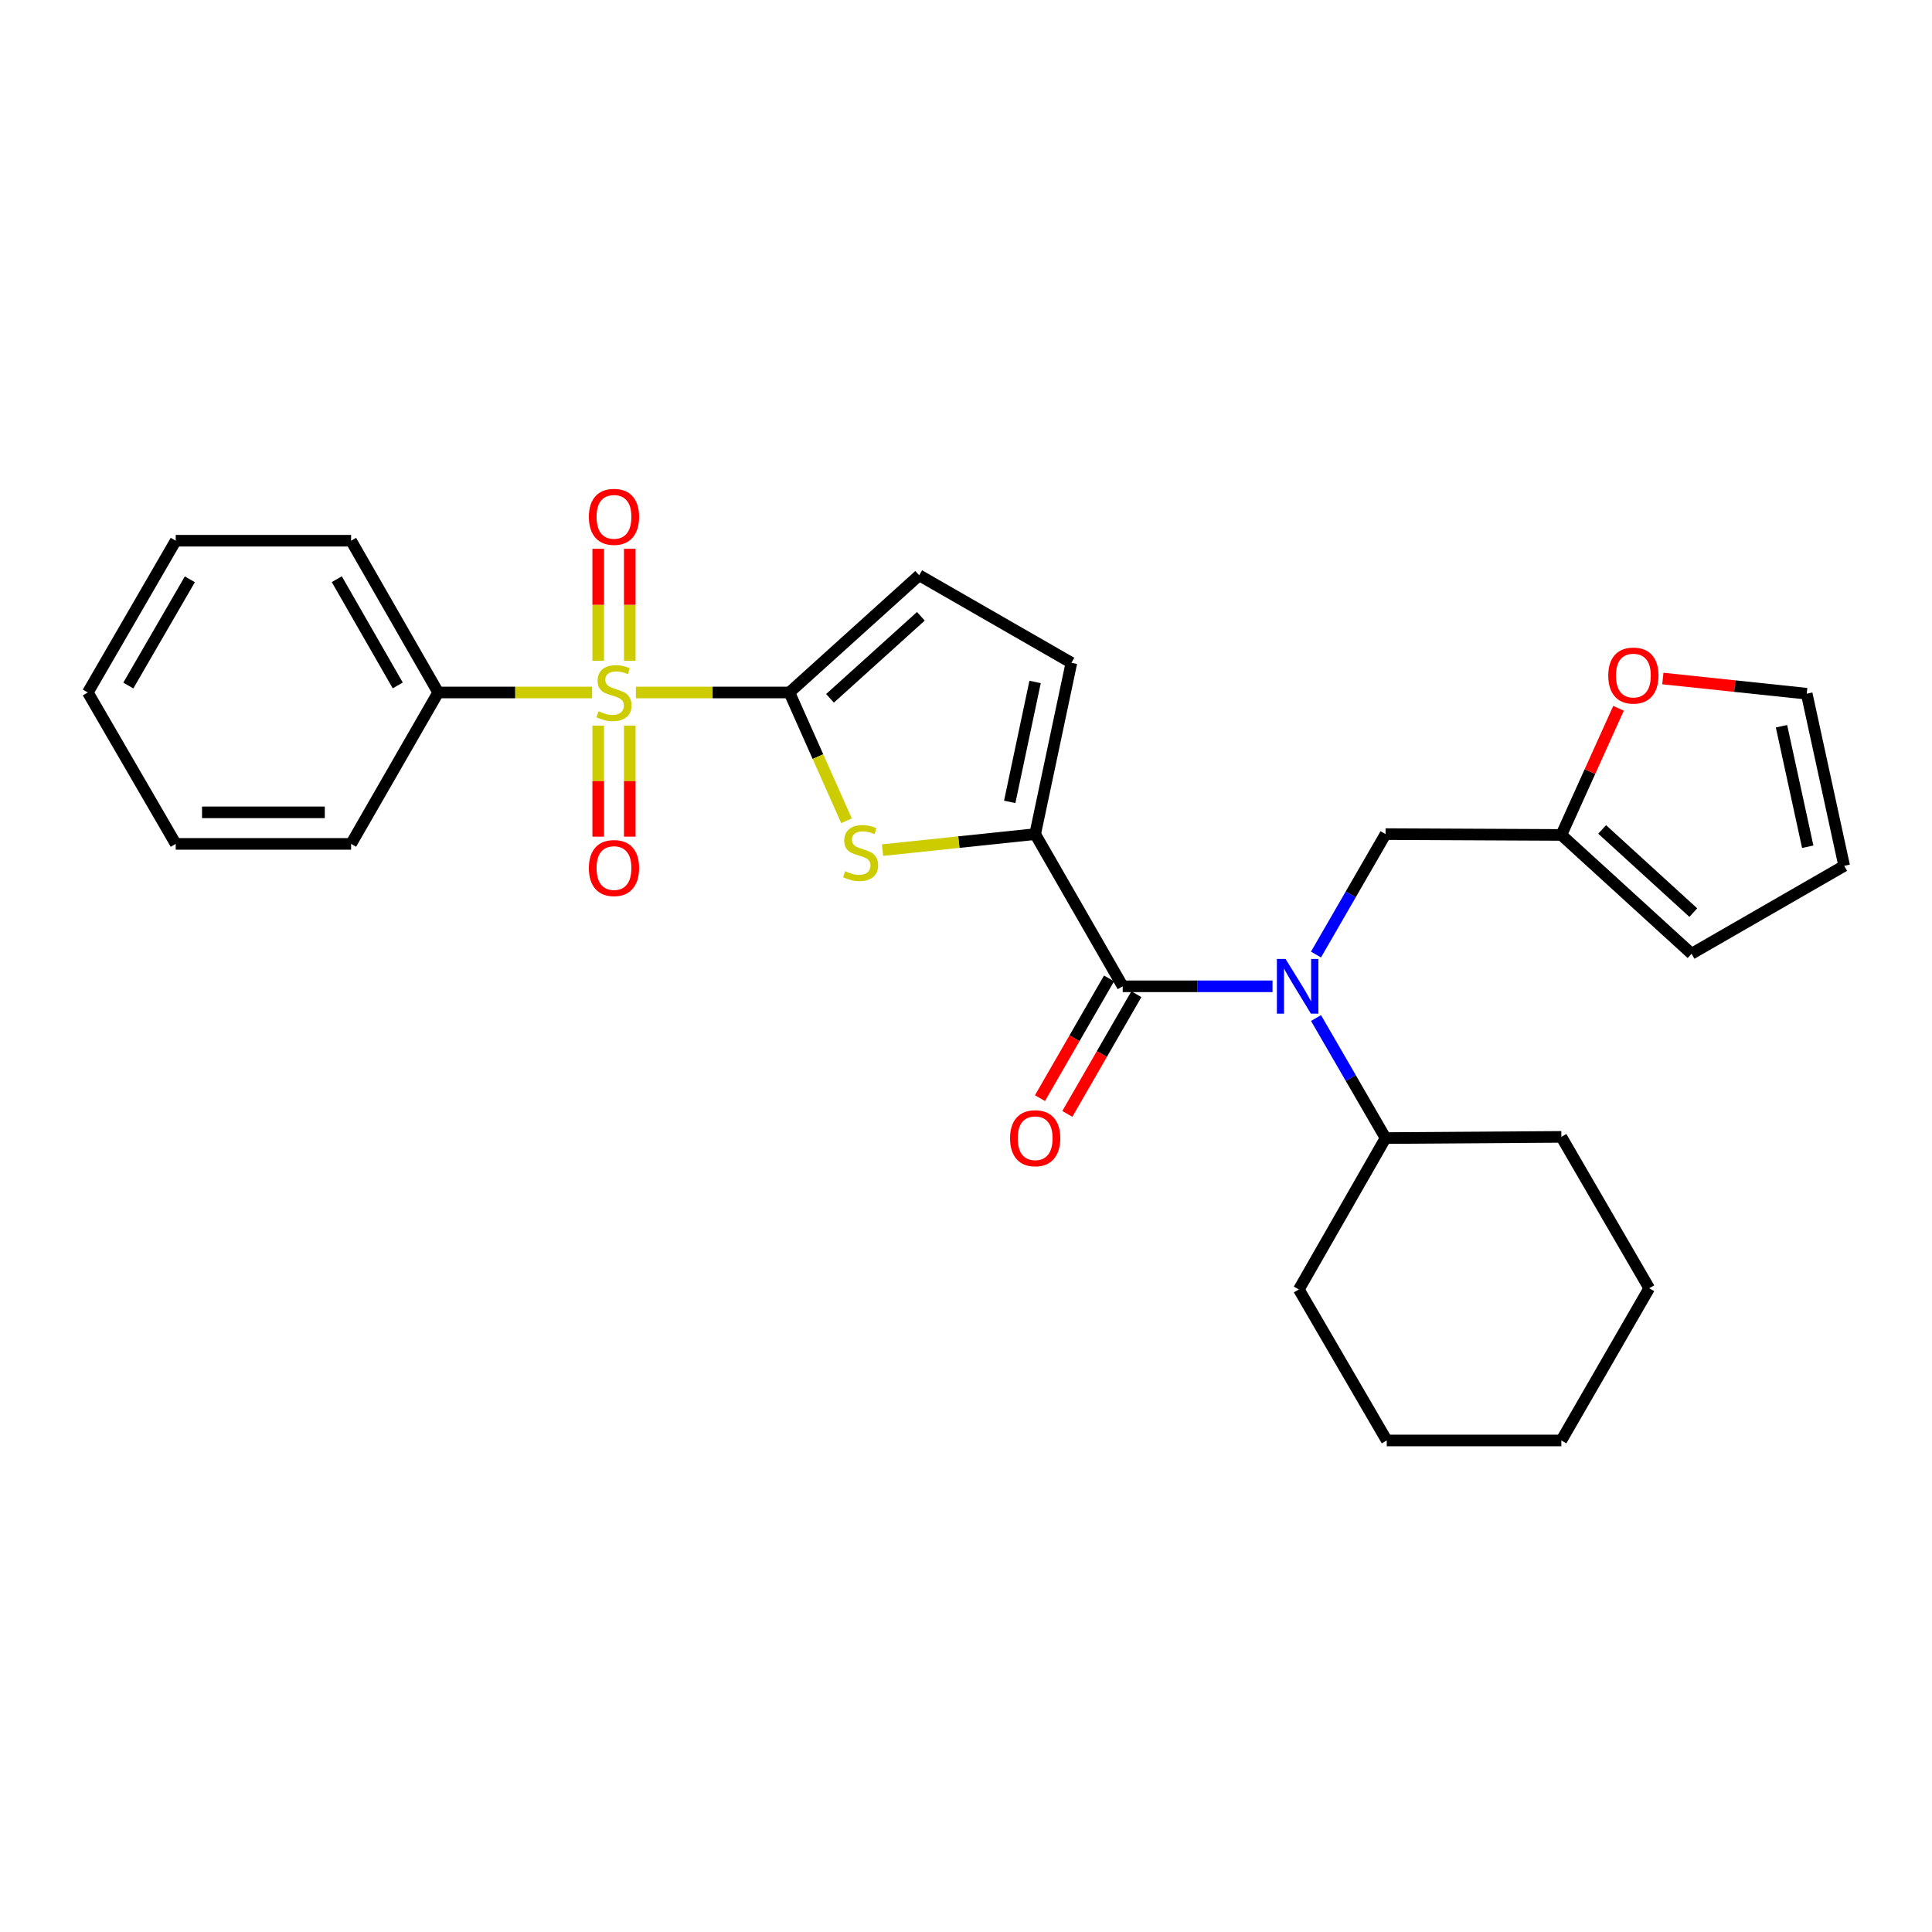 <?xml version='1.0' encoding='iso-8859-1'?>
<svg version='1.1' baseProfile='full'
              xmlns='http://www.w3.org/2000/svg'
                      xmlns:rdkit='http://www.rdkit.org/xml'
                      xmlns:xlink='http://www.w3.org/1999/xlink'
                  xml:space='preserve'
width='1000px' height='1000px' viewBox='0 0 1000 1000'>
<!-- END OF HEADER -->
<rect style='opacity:1.0;fill:#FFFFFF;stroke:none' width='1000' height='1000' x='0' y='0'> </rect>
<path class='bond-0' d='M 329.147,358.427 L 368.868,358.427' style='fill:none;fill-rule:evenodd;stroke:#CCCC00;stroke-width:6px;stroke-linecap:butt;stroke-linejoin:miter;stroke-opacity:1' />
<path class='bond-0' d='M 368.868,358.427 L 408.59,358.427' style='fill:none;fill-rule:evenodd;stroke:#000000;stroke-width:6px;stroke-linecap:butt;stroke-linejoin:miter;stroke-opacity:1' />
<path class='bond-8' d='M 309.63,375.577 L 309.63,404.318' style='fill:none;fill-rule:evenodd;stroke:#CCCC00;stroke-width:6px;stroke-linecap:butt;stroke-linejoin:miter;stroke-opacity:1' />
<path class='bond-8' d='M 309.63,404.318 L 309.63,433.059' style='fill:none;fill-rule:evenodd;stroke:#FF0000;stroke-width:6px;stroke-linecap:butt;stroke-linejoin:miter;stroke-opacity:1' />
<path class='bond-8' d='M 325.964,375.577 L 325.964,404.318' style='fill:none;fill-rule:evenodd;stroke:#CCCC00;stroke-width:6px;stroke-linecap:butt;stroke-linejoin:miter;stroke-opacity:1' />
<path class='bond-8' d='M 325.964,404.318 L 325.964,433.059' style='fill:none;fill-rule:evenodd;stroke:#FF0000;stroke-width:6px;stroke-linecap:butt;stroke-linejoin:miter;stroke-opacity:1' />
<path class='bond-9' d='M 325.964,342.032 L 325.964,313.046' style='fill:none;fill-rule:evenodd;stroke:#CCCC00;stroke-width:6px;stroke-linecap:butt;stroke-linejoin:miter;stroke-opacity:1' />
<path class='bond-9' d='M 325.964,313.046 L 325.964,284.06' style='fill:none;fill-rule:evenodd;stroke:#FF0000;stroke-width:6px;stroke-linecap:butt;stroke-linejoin:miter;stroke-opacity:1' />
<path class='bond-9' d='M 309.63,342.032 L 309.63,313.046' style='fill:none;fill-rule:evenodd;stroke:#CCCC00;stroke-width:6px;stroke-linecap:butt;stroke-linejoin:miter;stroke-opacity:1' />
<path class='bond-9' d='M 309.63,313.046 L 309.63,284.06' style='fill:none;fill-rule:evenodd;stroke:#FF0000;stroke-width:6px;stroke-linecap:butt;stroke-linejoin:miter;stroke-opacity:1' />
<path class='bond-11' d='M 306.442,358.427 L 266.623,358.427' style='fill:none;fill-rule:evenodd;stroke:#CCCC00;stroke-width:6px;stroke-linecap:butt;stroke-linejoin:miter;stroke-opacity:1' />
<path class='bond-11' d='M 266.623,358.427 L 226.804,358.427' style='fill:none;fill-rule:evenodd;stroke:#000000;stroke-width:6px;stroke-linecap:butt;stroke-linejoin:miter;stroke-opacity:1' />
<path class='bond-2' d='M 408.59,358.427 L 423.369,391.625' style='fill:none;fill-rule:evenodd;stroke:#000000;stroke-width:6px;stroke-linecap:butt;stroke-linejoin:miter;stroke-opacity:1' />
<path class='bond-2' d='M 423.369,391.625 L 438.148,424.822' style='fill:none;fill-rule:evenodd;stroke:#CCCC00;stroke-width:6px;stroke-linecap:butt;stroke-linejoin:miter;stroke-opacity:1' />
<path class='bond-5' d='M 408.59,358.427 L 475.77,297.772' style='fill:none;fill-rule:evenodd;stroke:#000000;stroke-width:6px;stroke-linecap:butt;stroke-linejoin:miter;stroke-opacity:1' />
<path class='bond-5' d='M 429.614,361.453 L 476.64,318.994' style='fill:none;fill-rule:evenodd;stroke:#000000;stroke-width:6px;stroke-linecap:butt;stroke-linejoin:miter;stroke-opacity:1' />
<path class='bond-1' d='M 535.8,431.733 L 496.297,435.875' style='fill:none;fill-rule:evenodd;stroke:#000000;stroke-width:6px;stroke-linecap:butt;stroke-linejoin:miter;stroke-opacity:1' />
<path class='bond-1' d='M 496.297,435.875 L 456.794,440.017' style='fill:none;fill-rule:evenodd;stroke:#CCCC00;stroke-width:6px;stroke-linecap:butt;stroke-linejoin:miter;stroke-opacity:1' />
<path class='bond-3' d='M 535.8,431.733 L 581.11,510.511' style='fill:none;fill-rule:evenodd;stroke:#000000;stroke-width:6px;stroke-linecap:butt;stroke-linejoin:miter;stroke-opacity:1' />
<path class='bond-28' d='M 535.8,431.733 L 554.557,343.055' style='fill:none;fill-rule:evenodd;stroke:#000000;stroke-width:6px;stroke-linecap:butt;stroke-linejoin:miter;stroke-opacity:1' />
<path class='bond-28' d='M 522.633,415.051 L 535.763,352.976' style='fill:none;fill-rule:evenodd;stroke:#000000;stroke-width:6px;stroke-linecap:butt;stroke-linejoin:miter;stroke-opacity:1' />
<path class='bond-4' d='M 581.11,510.511 L 619.882,510.511' style='fill:none;fill-rule:evenodd;stroke:#000000;stroke-width:6px;stroke-linecap:butt;stroke-linejoin:miter;stroke-opacity:1' />
<path class='bond-4' d='M 619.882,510.511 L 658.654,510.511' style='fill:none;fill-rule:evenodd;stroke:#0000FF;stroke-width:6px;stroke-linecap:butt;stroke-linejoin:miter;stroke-opacity:1' />
<path class='bond-13' d='M 574.035,506.43 L 556.164,537.412' style='fill:none;fill-rule:evenodd;stroke:#000000;stroke-width:6px;stroke-linecap:butt;stroke-linejoin:miter;stroke-opacity:1' />
<path class='bond-13' d='M 556.164,537.412 L 538.293,568.394' style='fill:none;fill-rule:evenodd;stroke:#FF0000;stroke-width:6px;stroke-linecap:butt;stroke-linejoin:miter;stroke-opacity:1' />
<path class='bond-13' d='M 588.185,514.592 L 570.314,545.574' style='fill:none;fill-rule:evenodd;stroke:#000000;stroke-width:6px;stroke-linecap:butt;stroke-linejoin:miter;stroke-opacity:1' />
<path class='bond-13' d='M 570.314,545.574 L 552.442,576.556' style='fill:none;fill-rule:evenodd;stroke:#FF0000;stroke-width:6px;stroke-linecap:butt;stroke-linejoin:miter;stroke-opacity:1' />
<path class='bond-10' d='M 681.15,494.077 L 699.155,462.905' style='fill:none;fill-rule:evenodd;stroke:#0000FF;stroke-width:6px;stroke-linecap:butt;stroke-linejoin:miter;stroke-opacity:1' />
<path class='bond-10' d='M 699.155,462.905 L 717.159,431.733' style='fill:none;fill-rule:evenodd;stroke:#000000;stroke-width:6px;stroke-linecap:butt;stroke-linejoin:miter;stroke-opacity:1' />
<path class='bond-14' d='M 681.175,526.941 L 699.167,558.001' style='fill:none;fill-rule:evenodd;stroke:#0000FF;stroke-width:6px;stroke-linecap:butt;stroke-linejoin:miter;stroke-opacity:1' />
<path class='bond-14' d='M 699.167,558.001 L 717.159,589.062' style='fill:none;fill-rule:evenodd;stroke:#000000;stroke-width:6px;stroke-linecap:butt;stroke-linejoin:miter;stroke-opacity:1' />
<path class='bond-6' d='M 475.77,297.772 L 554.557,343.055' style='fill:none;fill-rule:evenodd;stroke:#000000;stroke-width:6px;stroke-linecap:butt;stroke-linejoin:miter;stroke-opacity:1' />
<path class='bond-7' d='M 808.151,432.16 L 717.159,431.733' style='fill:none;fill-rule:evenodd;stroke:#000000;stroke-width:6px;stroke-linecap:butt;stroke-linejoin:miter;stroke-opacity:1' />
<path class='bond-12' d='M 808.151,432.16 L 822.948,399.386' style='fill:none;fill-rule:evenodd;stroke:#000000;stroke-width:6px;stroke-linecap:butt;stroke-linejoin:miter;stroke-opacity:1' />
<path class='bond-12' d='M 822.948,399.386 L 837.744,366.613' style='fill:none;fill-rule:evenodd;stroke:#FF0000;stroke-width:6px;stroke-linecap:butt;stroke-linejoin:miter;stroke-opacity:1' />
<path class='bond-15' d='M 808.151,432.16 L 875.55,493.65' style='fill:none;fill-rule:evenodd;stroke:#000000;stroke-width:6px;stroke-linecap:butt;stroke-linejoin:miter;stroke-opacity:1' />
<path class='bond-15' d='M 829.271,429.316 L 876.449,472.36' style='fill:none;fill-rule:evenodd;stroke:#000000;stroke-width:6px;stroke-linecap:butt;stroke-linejoin:miter;stroke-opacity:1' />
<path class='bond-18' d='M 226.804,358.427 L 181.73,279.876' style='fill:none;fill-rule:evenodd;stroke:#000000;stroke-width:6px;stroke-linecap:butt;stroke-linejoin:miter;stroke-opacity:1' />
<path class='bond-18' d='M 205.876,354.774 L 174.324,299.789' style='fill:none;fill-rule:evenodd;stroke:#000000;stroke-width:6px;stroke-linecap:butt;stroke-linejoin:miter;stroke-opacity:1' />
<path class='bond-19' d='M 226.804,358.427 L 181.73,436.797' style='fill:none;fill-rule:evenodd;stroke:#000000;stroke-width:6px;stroke-linecap:butt;stroke-linejoin:miter;stroke-opacity:1' />
<path class='bond-16' d='M 860.686,351.199 L 897.919,355.131' style='fill:none;fill-rule:evenodd;stroke:#FF0000;stroke-width:6px;stroke-linecap:butt;stroke-linejoin:miter;stroke-opacity:1' />
<path class='bond-16' d='M 897.919,355.131 L 935.153,359.062' style='fill:none;fill-rule:evenodd;stroke:#000000;stroke-width:6px;stroke-linecap:butt;stroke-linejoin:miter;stroke-opacity:1' />
<path class='bond-20' d='M 717.159,589.062 L 672.284,667.423' style='fill:none;fill-rule:evenodd;stroke:#000000;stroke-width:6px;stroke-linecap:butt;stroke-linejoin:miter;stroke-opacity:1' />
<path class='bond-21' d='M 717.159,589.062 L 808.151,588.445' style='fill:none;fill-rule:evenodd;stroke:#000000;stroke-width:6px;stroke-linecap:butt;stroke-linejoin:miter;stroke-opacity:1' />
<path class='bond-17' d='M 875.55,493.65 L 954.545,448.158' style='fill:none;fill-rule:evenodd;stroke:#000000;stroke-width:6px;stroke-linecap:butt;stroke-linejoin:miter;stroke-opacity:1' />
<path class='bond-31' d='M 935.153,359.062 L 954.545,448.158' style='fill:none;fill-rule:evenodd;stroke:#000000;stroke-width:6px;stroke-linecap:butt;stroke-linejoin:miter;stroke-opacity:1' />
<path class='bond-31' d='M 922.101,375.901 L 935.676,438.268' style='fill:none;fill-rule:evenodd;stroke:#000000;stroke-width:6px;stroke-linecap:butt;stroke-linejoin:miter;stroke-opacity:1' />
<path class='bond-22' d='M 181.73,279.876 L 90.955,279.876' style='fill:none;fill-rule:evenodd;stroke:#000000;stroke-width:6px;stroke-linecap:butt;stroke-linejoin:miter;stroke-opacity:1' />
<path class='bond-23' d='M 181.73,436.797 L 90.955,436.797' style='fill:none;fill-rule:evenodd;stroke:#000000;stroke-width:6px;stroke-linecap:butt;stroke-linejoin:miter;stroke-opacity:1' />
<path class='bond-23' d='M 168.114,420.462 L 104.572,420.462' style='fill:none;fill-rule:evenodd;stroke:#000000;stroke-width:6px;stroke-linecap:butt;stroke-linejoin:miter;stroke-opacity:1' />
<path class='bond-25' d='M 672.284,667.423 L 717.785,745.584' style='fill:none;fill-rule:evenodd;stroke:#000000;stroke-width:6px;stroke-linecap:butt;stroke-linejoin:miter;stroke-opacity:1' />
<path class='bond-24' d='M 808.151,588.445 L 853.634,666.797' style='fill:none;fill-rule:evenodd;stroke:#000000;stroke-width:6px;stroke-linecap:butt;stroke-linejoin:miter;stroke-opacity:1' />
<path class='bond-29' d='M 90.955,279.876 L 45.455,358.427' style='fill:none;fill-rule:evenodd;stroke:#000000;stroke-width:6px;stroke-linecap:butt;stroke-linejoin:miter;stroke-opacity:1' />
<path class='bond-29' d='M 98.265,299.846 L 66.414,354.832' style='fill:none;fill-rule:evenodd;stroke:#000000;stroke-width:6px;stroke-linecap:butt;stroke-linejoin:miter;stroke-opacity:1' />
<path class='bond-26' d='M 90.955,436.797 L 45.455,358.427' style='fill:none;fill-rule:evenodd;stroke:#000000;stroke-width:6px;stroke-linecap:butt;stroke-linejoin:miter;stroke-opacity:1' />
<path class='bond-27' d='M 853.634,666.797 L 808.151,745.584' style='fill:none;fill-rule:evenodd;stroke:#000000;stroke-width:6px;stroke-linecap:butt;stroke-linejoin:miter;stroke-opacity:1' />
<path class='bond-30' d='M 717.785,745.584 L 808.151,745.584' style='fill:none;fill-rule:evenodd;stroke:#000000;stroke-width:6px;stroke-linecap:butt;stroke-linejoin:miter;stroke-opacity:1' />
<path  class='atom-0' d='M 309.797 368.147
Q 310.117 368.267, 311.437 368.827
Q 312.757 369.387, 314.197 369.747
Q 315.677 370.067, 317.117 370.067
Q 319.797 370.067, 321.357 368.787
Q 322.917 367.467, 322.917 365.187
Q 322.917 363.627, 322.117 362.667
Q 321.357 361.707, 320.157 361.187
Q 318.957 360.667, 316.957 360.067
Q 314.437 359.307, 312.917 358.587
Q 311.437 357.867, 310.357 356.347
Q 309.317 354.827, 309.317 352.267
Q 309.317 348.707, 311.717 346.507
Q 314.157 344.307, 318.957 344.307
Q 322.237 344.307, 325.957 345.867
L 325.037 348.947
Q 321.637 347.547, 319.077 347.547
Q 316.317 347.547, 314.797 348.707
Q 313.277 349.827, 313.317 351.787
Q 313.317 353.307, 314.077 354.227
Q 314.877 355.147, 315.997 355.667
Q 317.157 356.187, 319.077 356.787
Q 321.637 357.587, 323.157 358.387
Q 324.677 359.187, 325.757 360.827
Q 326.877 362.427, 326.877 365.187
Q 326.877 369.107, 324.237 371.227
Q 321.637 373.307, 317.277 373.307
Q 314.757 373.307, 312.837 372.747
Q 310.957 372.227, 308.717 371.307
L 309.797 368.147
' fill='#CCCC00'/>
<path  class='atom-3' d='M 437.443 450.927
Q 437.763 451.047, 439.083 451.607
Q 440.403 452.167, 441.843 452.527
Q 443.323 452.847, 444.763 452.847
Q 447.443 452.847, 449.003 451.567
Q 450.563 450.247, 450.563 447.967
Q 450.563 446.407, 449.763 445.447
Q 449.003 444.487, 447.803 443.967
Q 446.603 443.447, 444.603 442.847
Q 442.083 442.087, 440.563 441.367
Q 439.083 440.647, 438.003 439.127
Q 436.963 437.607, 436.963 435.047
Q 436.963 431.487, 439.363 429.287
Q 441.803 427.087, 446.603 427.087
Q 449.883 427.087, 453.603 428.647
L 452.683 431.727
Q 449.283 430.327, 446.723 430.327
Q 443.963 430.327, 442.443 431.487
Q 440.923 432.607, 440.963 434.567
Q 440.963 436.087, 441.723 437.007
Q 442.523 437.927, 443.643 438.447
Q 444.803 438.967, 446.723 439.567
Q 449.283 440.367, 450.803 441.167
Q 452.323 441.967, 453.403 443.607
Q 454.523 445.207, 454.523 447.967
Q 454.523 451.887, 451.883 454.007
Q 449.283 456.087, 444.923 456.087
Q 442.403 456.087, 440.483 455.527
Q 438.603 455.007, 436.363 454.087
L 437.443 450.927
' fill='#CCCC00'/>
<path  class='atom-5' d='M 665.398 496.351
L 674.678 511.351
Q 675.598 512.831, 677.078 515.511
Q 678.558 518.191, 678.638 518.351
L 678.638 496.351
L 682.398 496.351
L 682.398 524.671
L 678.518 524.671
L 668.558 508.271
Q 667.398 506.351, 666.158 504.151
Q 664.958 501.951, 664.598 501.271
L 664.598 524.671
L 660.918 524.671
L 660.918 496.351
L 665.398 496.351
' fill='#0000FF'/>
<path  class='atom-9' d='M 304.797 449.3
Q 304.797 442.5, 308.157 438.7
Q 311.517 434.9, 317.797 434.9
Q 324.077 434.9, 327.437 438.7
Q 330.797 442.5, 330.797 449.3
Q 330.797 456.18, 327.397 460.1
Q 323.997 463.98, 317.797 463.98
Q 311.557 463.98, 308.157 460.1
Q 304.797 456.22, 304.797 449.3
M 317.797 460.78
Q 322.117 460.78, 324.437 457.9
Q 326.797 454.98, 326.797 449.3
Q 326.797 443.74, 324.437 440.94
Q 322.117 438.1, 317.797 438.1
Q 313.477 438.1, 311.117 440.9
Q 308.797 443.7, 308.797 449.3
Q 308.797 455.02, 311.117 457.9
Q 313.477 460.78, 317.797 460.78
' fill='#FF0000'/>
<path  class='atom-10' d='M 304.797 267.515
Q 304.797 260.715, 308.157 256.915
Q 311.517 253.115, 317.797 253.115
Q 324.077 253.115, 327.437 256.915
Q 330.797 260.715, 330.797 267.515
Q 330.797 274.395, 327.397 278.315
Q 323.997 282.195, 317.797 282.195
Q 311.557 282.195, 308.157 278.315
Q 304.797 274.435, 304.797 267.515
M 317.797 278.995
Q 322.117 278.995, 324.437 276.115
Q 326.797 273.195, 326.797 267.515
Q 326.797 261.955, 324.437 259.155
Q 322.117 256.315, 317.797 256.315
Q 313.477 256.315, 311.117 259.115
Q 308.797 261.915, 308.797 267.515
Q 308.797 273.235, 311.117 276.115
Q 313.477 278.995, 317.797 278.995
' fill='#FF0000'/>
<path  class='atom-13' d='M 832.431 349.668
Q 832.431 342.868, 835.791 339.068
Q 839.151 335.268, 845.431 335.268
Q 851.711 335.268, 855.071 339.068
Q 858.431 342.868, 858.431 349.668
Q 858.431 356.548, 855.031 360.468
Q 851.631 364.348, 845.431 364.348
Q 839.191 364.348, 835.791 360.468
Q 832.431 356.588, 832.431 349.668
M 845.431 361.148
Q 849.751 361.148, 852.071 358.268
Q 854.431 355.348, 854.431 349.668
Q 854.431 344.108, 852.071 341.308
Q 849.751 338.468, 845.431 338.468
Q 841.111 338.468, 838.751 341.268
Q 836.431 344.068, 836.431 349.668
Q 836.431 355.388, 838.751 358.268
Q 841.111 361.148, 845.431 361.148
' fill='#FF0000'/>
<path  class='atom-14' d='M 522.8 589.142
Q 522.8 582.342, 526.16 578.542
Q 529.52 574.742, 535.8 574.742
Q 542.08 574.742, 545.44 578.542
Q 548.8 582.342, 548.8 589.142
Q 548.8 596.022, 545.4 599.942
Q 542 603.822, 535.8 603.822
Q 529.56 603.822, 526.16 599.942
Q 522.8 596.062, 522.8 589.142
M 535.8 600.622
Q 540.12 600.622, 542.44 597.742
Q 544.8 594.822, 544.8 589.142
Q 544.8 583.582, 542.44 580.782
Q 540.12 577.942, 535.8 577.942
Q 531.48 577.942, 529.12 580.742
Q 526.8 583.542, 526.8 589.142
Q 526.8 594.862, 529.12 597.742
Q 531.48 600.622, 535.8 600.622
' fill='#FF0000'/>
</svg>
